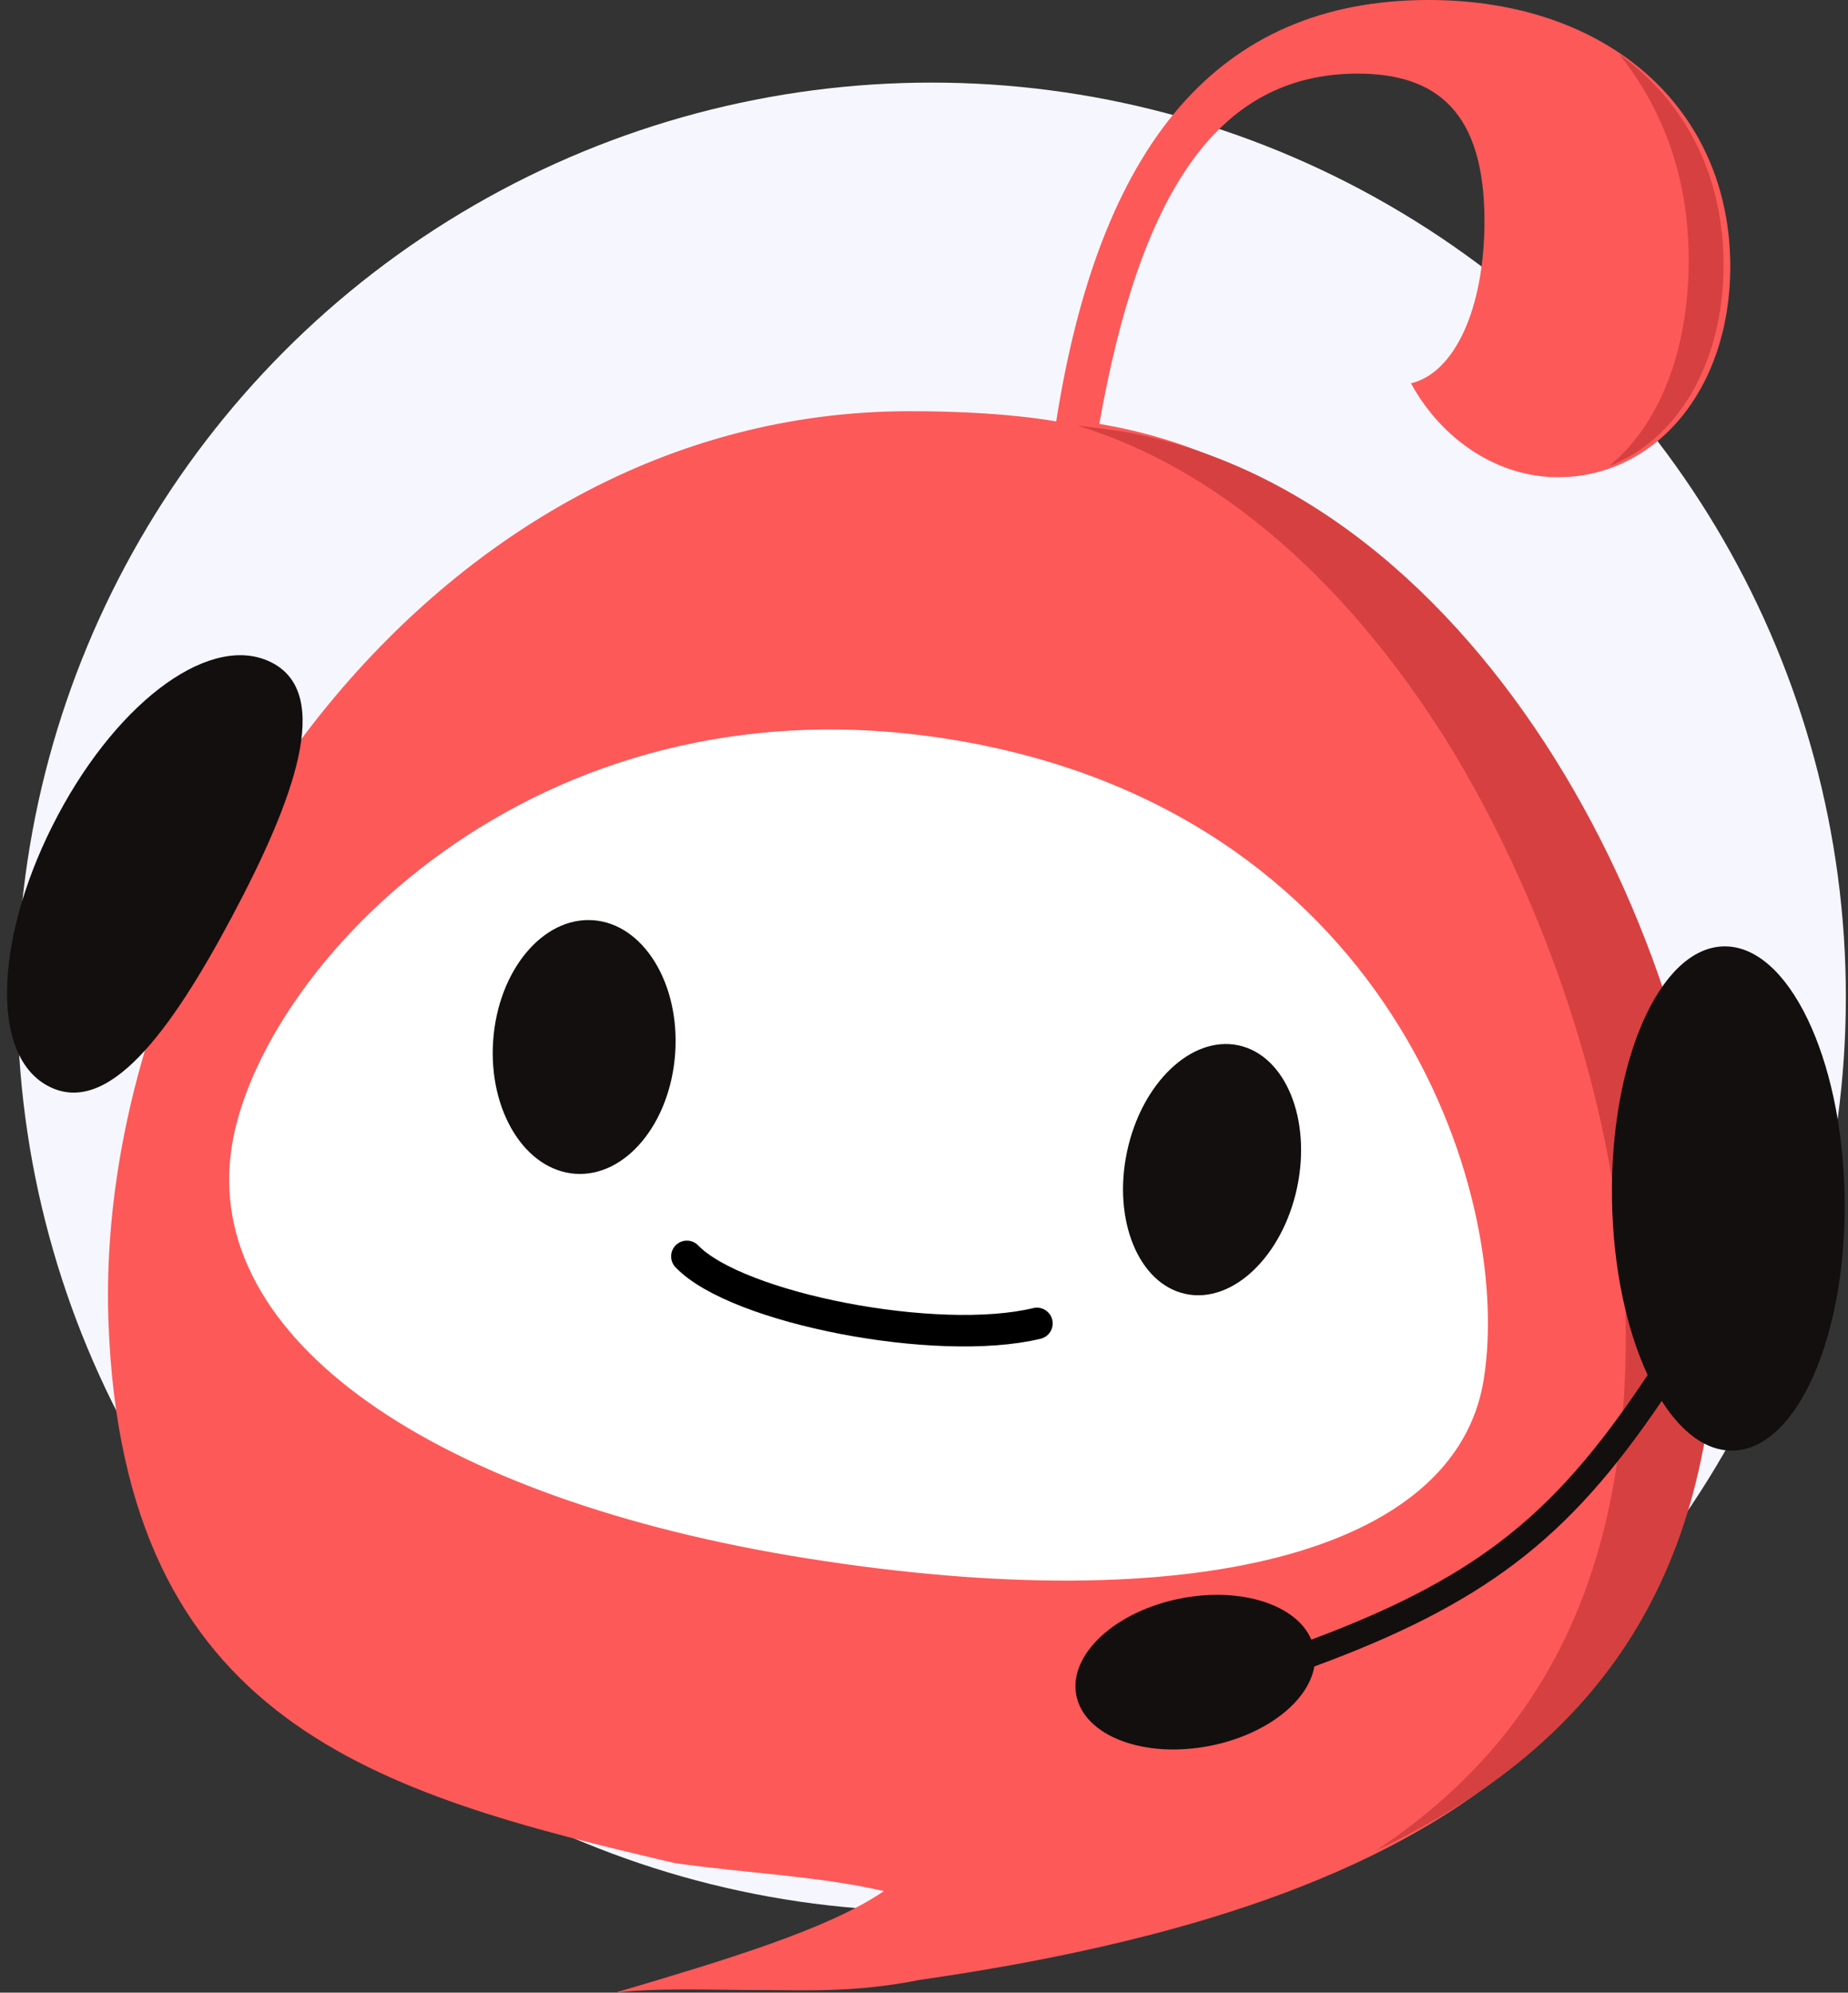 <?xml version="1.0" encoding="UTF-8"?>
<svg width="179px" height="193px" viewBox="0 0 179 193" version="1.1" xmlns="http://www.w3.org/2000/svg" xmlns:xlink="http://www.w3.org/1999/xlink">
    <rect x="0" y="0" width="179" height="193" fill="#333333" stroke="none"/>
    <title>AsQ</title>
    <defs>
        <circle id="path-1" cx="89.556" cy="96.556" r="88.556"></circle>
    </defs>
    <g id="Page-1" stroke="none" stroke-width="1" fill="none" fill-rule="evenodd">
        <g id="Artboard" transform="translate(-236, -115)">
            <g id="AsQ" transform="translate(236.68, 115)">
                <mask id="mask-2" fill="white">
                    <use xlink:href="#path-1"></use>
                </mask>
                <use id="Mask" fill="#F6F6FF" xlink:href="#path-1"></use>
                <g id="QB-Assistant-(1)">
                    <path d="M82.094,144.586 C122.002,144.586 148.007,133.654 148.007,115.522 C148.007,95.791 121.23,81.125 81.321,81.125 C42.442,81.125 16.952,93.658 16.952,112.056 C16.952,132.054 43.215,144.586 82.094,144.586 Z" id="Path" fill="#FFFFFF" fill-rule="nonzero"></path>
                    <path d="M87.39,39.829 C40.755,39.829 8.356,88.018 9.828,128.093 C11.256,166.945 35.792,173.7 64.693,180.455 C71.566,181.438 78.554,181.69 84.936,183.165 C79.536,186.853 69.718,189.803 58.918,193 C63.091,192.508 68,192.754 73.891,192.754 C77.327,192.754 82.236,193 88.372,191.771 C139.671,184.395 164.707,165.956 164.707,125.881 C164.707,92.443 141.634,46.959 105.8,41.059 C109.727,18.931 117.089,7.13 130.834,7.13 C138.444,7.13 143.107,10.818 143.107,21.39 C143.107,29.995 140.162,36.141 135.99,37.125 C138.934,42.534 144.335,46.222 150.225,46.222 C159.552,46.222 166.916,37.862 166.916,25.815 C166.916,10.572 155.135,0 137.707,0 C117.089,0 105.8,14.26 101.627,40.813 C97.208,40.075 92.299,39.829 87.39,39.829 Z" id="Path" fill="#FD5959"></path>
                    <path d="M155.179,45.142 C161.686,42.679 166.264,35.288 166.264,25.681 C166.264,17.059 162.649,9.915 156.143,5.234 C160.481,10.654 162.891,17.305 162.891,25.188 C162.891,34.057 159.999,41.201 155.179,45.142 Z" id="Path" fill="#D74040" fill-rule="nonzero"></path>
                    <path d="M103.67,41.217 C117.381,45.393 130.112,56.446 140.149,72.903 C150.432,90.097 156.797,111.222 156.797,129.399 C156.797,153.962 147.739,169.191 132.56,179.261 C154.84,168.699 165.612,151.996 165.612,125.468 C165.612,92.554 143.087,47.603 107.587,41.708" id="Path" fill="#D74040" fill-rule="nonzero"></path>
                    <path d="M77.515,150.943 C114.599,156.831 140.372,150.48 143.041,133.586 C145.947,115.2 133.541,78.307 91.158,71.577 C50.702,65.154 24.482,93.877 21.774,111.02 C18.83,129.654 41.388,145.206 77.515,150.943 Z" id="Path" fill="#FFFFFF" fill-rule="nonzero"></path>
                    <path d="M21.838,88.695 C15.827,100.006 9.734,108.25 3.961,105.179 C-1.813,102.108 -1.088,90.276 4.924,78.966 C10.935,67.655 19.956,61.149 25.73,64.221 C31.504,67.292 27.85,77.385 21.838,88.695 Z M64.719,102.025 C64.244,108.806 59.914,114.029 55.045,113.688 C50.177,113.347 46.614,107.573 47.089,100.792 C47.562,94.01 51.893,88.789 56.762,89.129 C61.63,89.47 65.193,95.244 64.719,102.025 Z M114.163,125.327 C118.71,126.294 123.541,121.687 124.955,115.038 C126.367,108.388 123.827,102.214 119.279,101.247 C114.732,100.281 109.901,104.887 108.488,111.537 C107.075,118.186 109.616,124.361 114.163,125.327 Z M158.913,133.175 C156.882,128.817 155.576,122.863 155.461,116.278 C155.226,102.792 160.079,91.772 166.301,91.663 C172.522,91.554 177.757,102.399 177.992,115.886 C178.228,129.371 173.375,140.392 167.153,140.501 C164.604,140.546 162.221,138.751 160.279,135.691 C155.795,142.292 151.532,147.294 146.006,151.465 C140.927,155.298 134.835,158.389 126.628,161.406 C126.054,164.798 121.939,168.041 116.48,169.102 C110.119,170.34 104.339,168.145 103.572,164.199 C102.806,160.252 107.343,156.051 113.704,154.814 C119.56,153.675 124.921,155.444 126.336,158.808 C134.1,155.914 139.777,152.986 144.479,149.438 C149.991,145.277 154.231,140.209 158.913,133.175 Z" id="Shape" fill="#130F0F"></path>
                    <path d="M65.853,121.688 C70.667,126.718 90.09,130.513 99.758,128.181" id="Path" stroke="#000000" stroke-width="3.054" stroke-linecap="round"></path>
                </g>
            </g>
        </g>
    </g>
</svg>